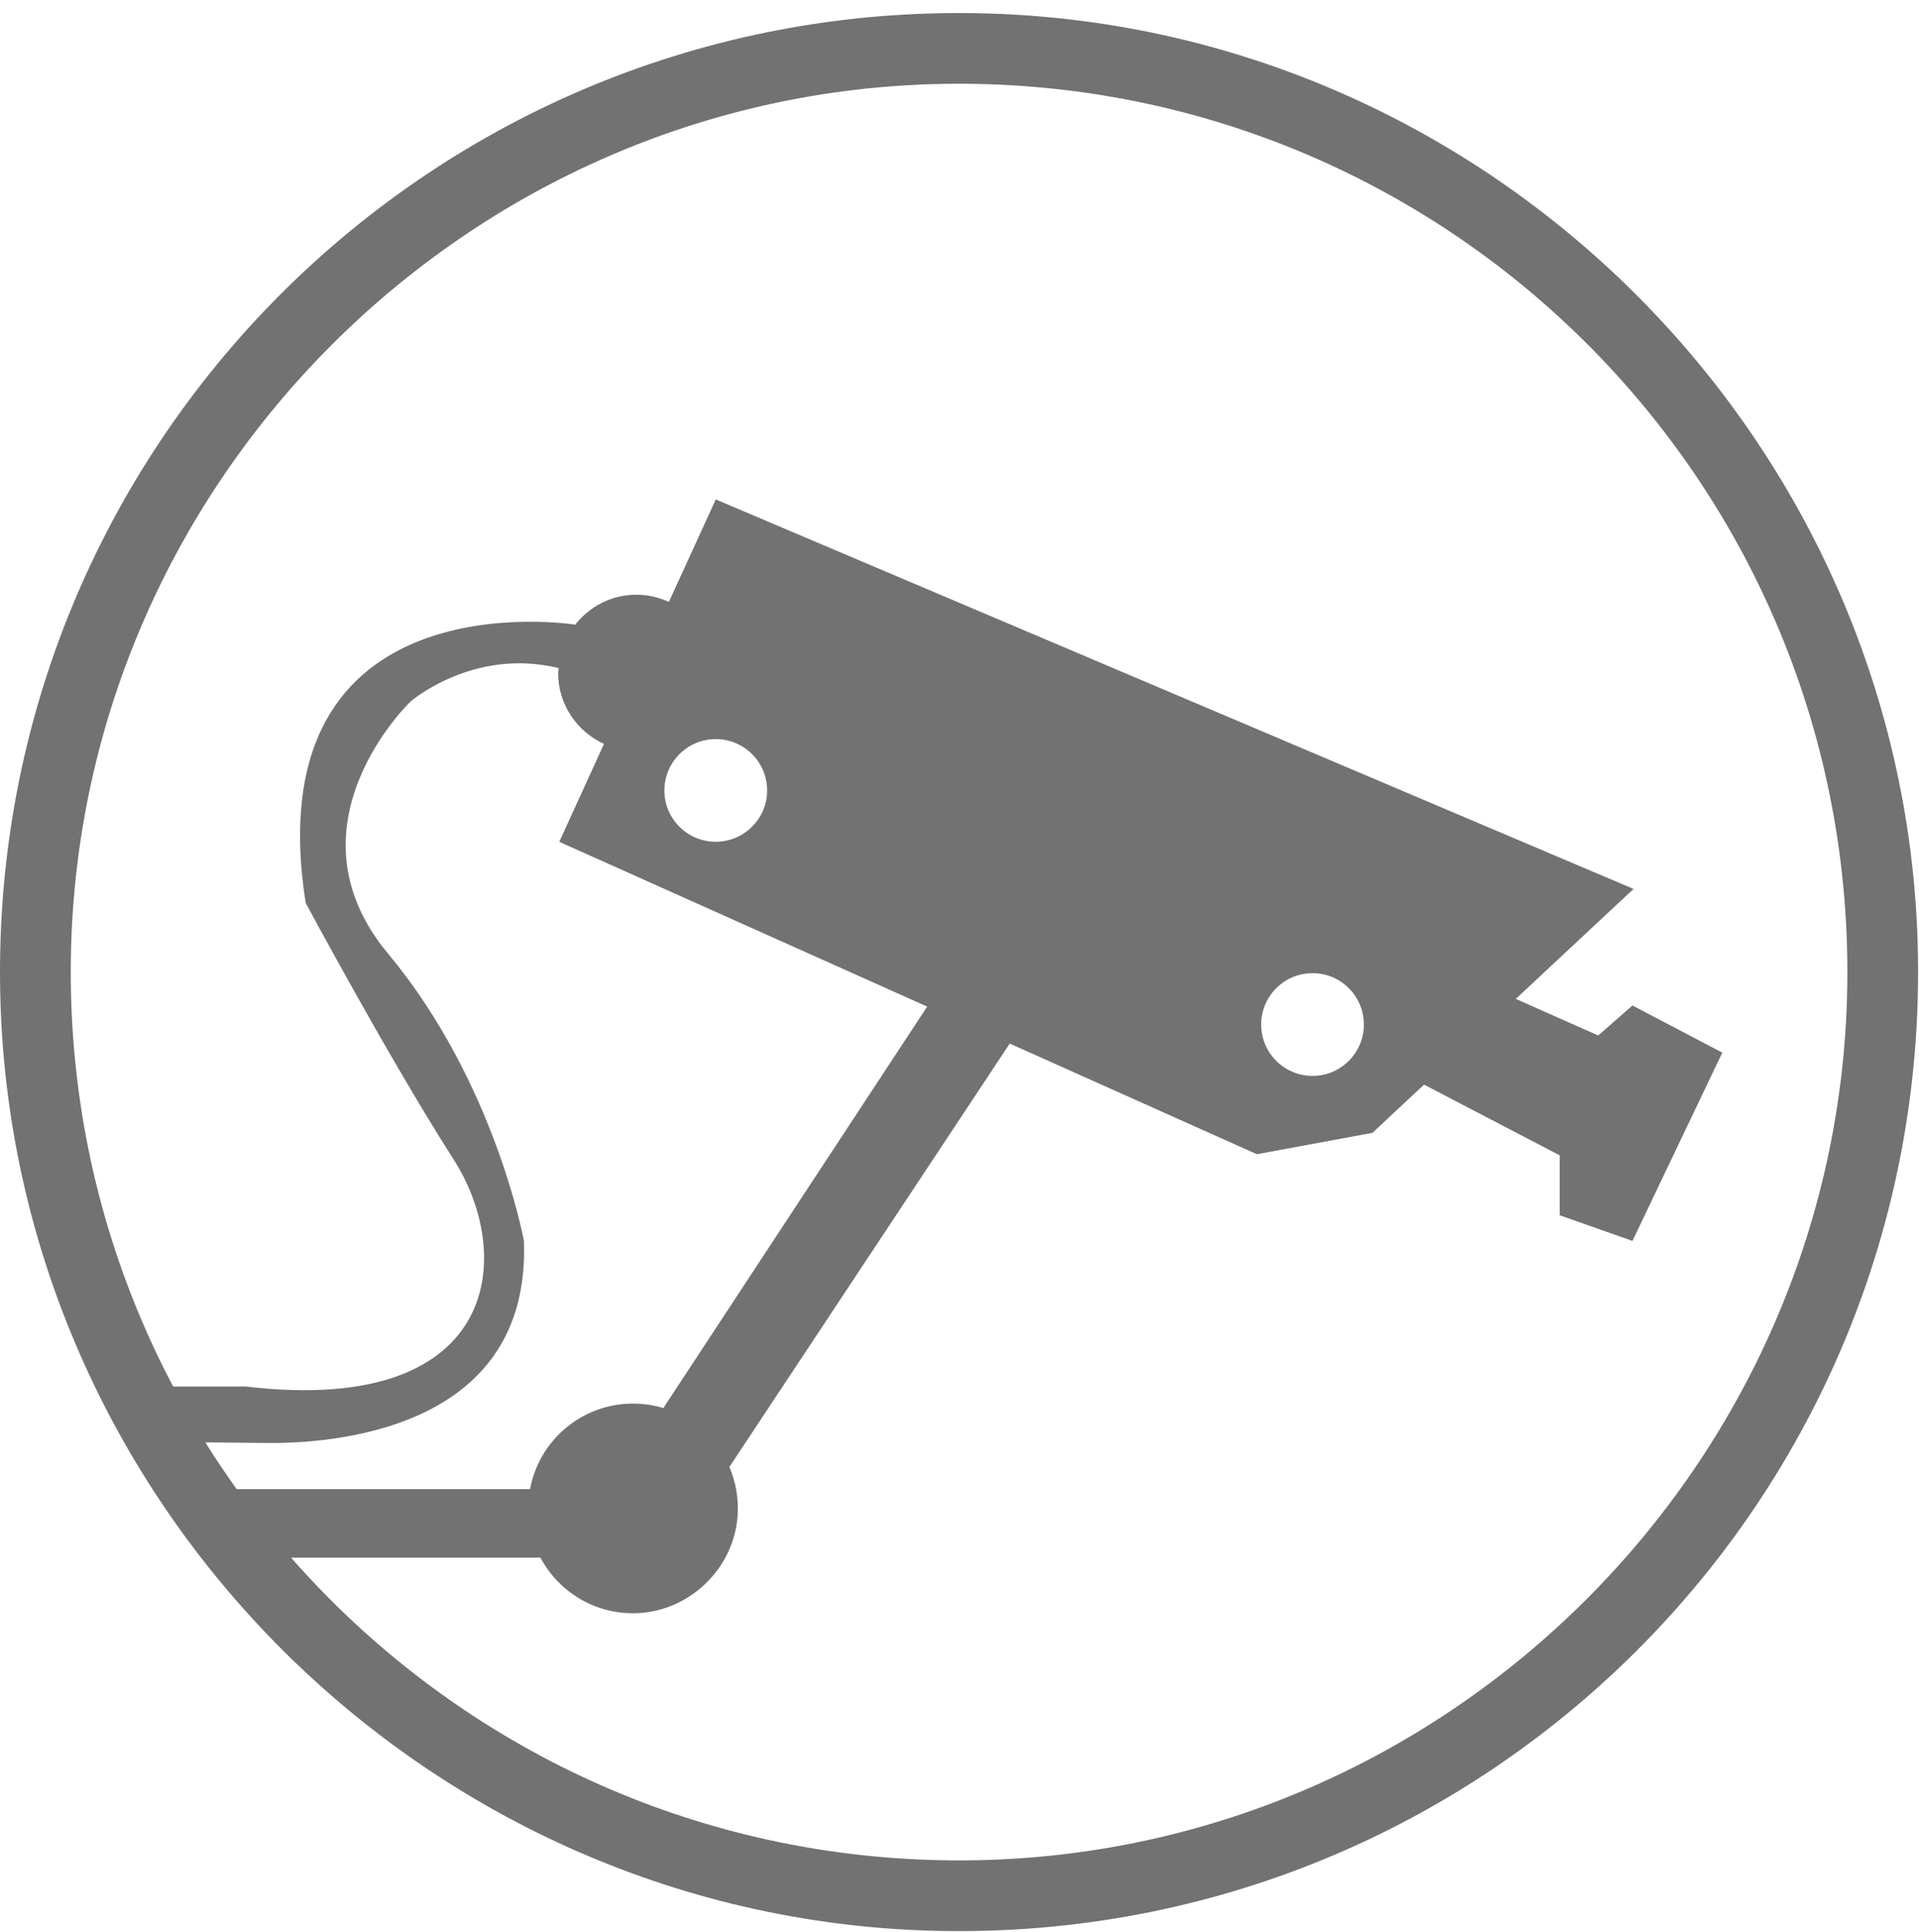 <?xml version="1.0" encoding="UTF-8"?>
<svg width="147px" height="148px" viewBox="0 0 147 148" version="1.1" xmlns="http://www.w3.org/2000/svg" xmlns:xlink="http://www.w3.org/1999/xlink">
    <!-- Generator: Sketch 46.2 (44496) - http://www.bohemiancoding.com/sketch -->
    <title>Icon/3 Unselect</title>
    <desc>Created with Sketch.</desc>
    <defs></defs>
    <g id="Symbols" stroke="none" stroke-width="1" fill="none" fill-rule="evenodd">
        <g id="Icon/3-Unselect" fill="#727272">
            <g id="Page-1">
                <path d="M74.757,142.502 C36.153,143.218 4.717,111.773 5.433,73.176 C6.106,36.796 35.795,7.104 72.172,6.428 C110.775,5.718 142.218,37.15 141.501,75.755 C140.822,112.141 111.14,141.828 74.757,142.502 M74.862,1.012 C33.183,0.24 -0.764,34.18 0.013,75.857 C0.743,115.136 32.794,147.189 72.072,147.919 C113.749,148.69 147.688,114.75 146.918,73.073 C146.193,33.796 114.138,1.741 74.862,1.012" id="Fill-1"></path>
                <path d="M101.166,82.37 C98.505,82.779 96.249,80.52 96.655,77.863 C96.908,76.206 98.264,74.85 99.918,74.598 C102.579,74.188 104.834,76.447 104.427,79.104 C104.175,80.762 102.825,82.117 101.166,82.37 L101.166,82.37 Z M55.446,64.434 C52.792,64.843 50.535,62.59 50.942,59.933 C51.195,58.27 52.548,56.92 54.205,56.667 C56.865,56.263 59.124,58.511 58.718,61.174 C58.459,62.83 57.106,64.18 55.446,64.434 L55.446,64.434 Z M125.05,77.026 L122.426,79.322 L116.114,76.519 L125.134,68.096 L54.829,38.26 L51.237,46.111 C50.478,45.762 49.641,45.556 48.746,45.556 C46.839,45.556 45.161,46.459 44.064,47.852 C44.05,47.846 19.476,43.924 23.413,69.163 C23.413,69.163 29.895,81.249 34.728,88.787 C39.566,96.331 38.165,108.508 18.822,106.212 L10.408,106.212 L11.893,111.087 L15.065,110.484 L20.216,110.538 C25.037,110.616 40.687,109.773 40.133,95.06 C40.133,95.06 37.925,82.889 29.73,73.056 C21.53,63.223 31.438,53.751 31.438,53.751 C31.438,53.751 36.228,49.575 42.793,51.178 C42.787,51.297 42.754,51.424 42.754,51.546 C42.754,53.973 44.2,56.046 46.267,56.986 L42.842,64.487 L71.024,77.11 L50.813,107.863 C50.071,107.641 49.294,107.52 48.493,107.52 C44.561,107.52 41.292,110.346 40.603,114.075 L17.508,114.075 L17.508,119.323 L41.398,119.323 C42.754,121.866 45.432,123.595 48.517,123.582 C52.684,123.571 56.247,120.221 56.506,116.063 C56.587,114.75 56.353,113.496 55.872,112.376 L77.348,79.942 L96.279,88.419 L105.133,86.781 L107.29,84.763 L109.086,83.088 L119.476,88.504 L119.476,93.095 L125.05,95.06 L131.933,80.635 L125.05,77.026 Z" id="Fill-4"></path>
            </g>
        </g>
    </g>
</svg>